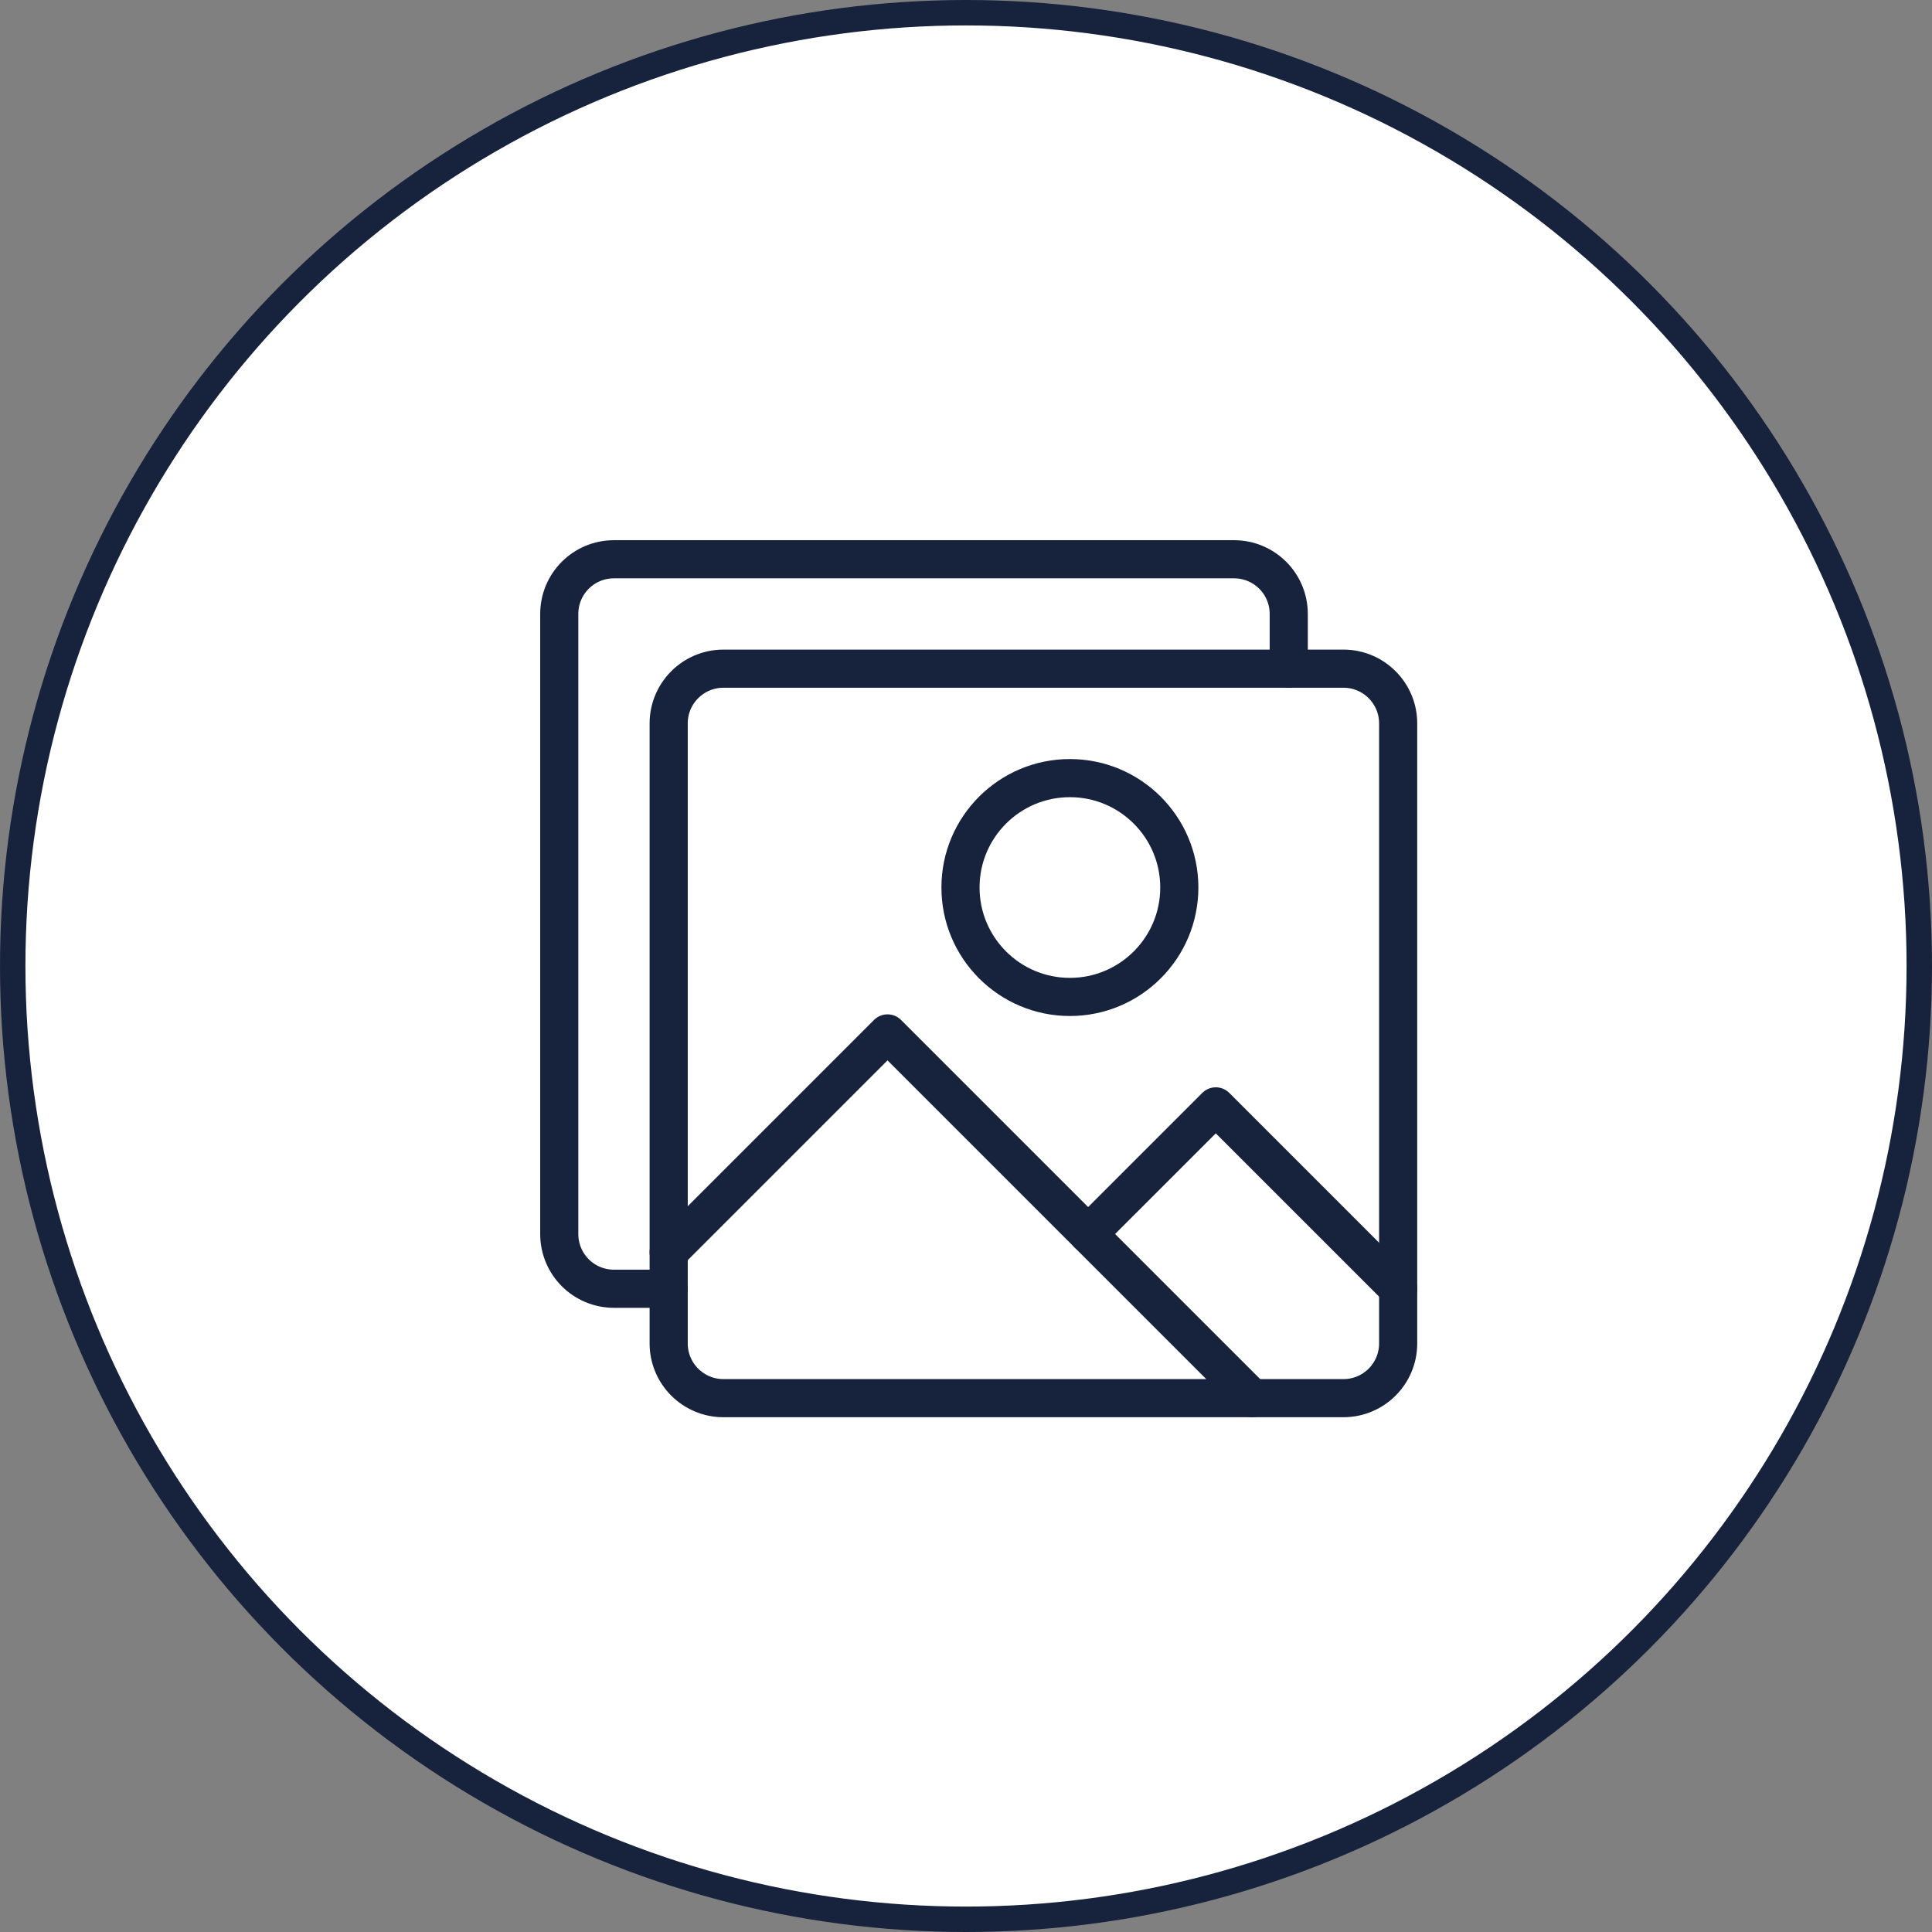 <?xml version="1.0" encoding="UTF-8"?>
<svg width="76px" height="76px" viewBox="0 0 76 76" version="1.1" xmlns="http://www.w3.org/2000/svg" xmlns:xlink="http://www.w3.org/1999/xlink">
    <rect x="0" y="0" width="76" height="76" fill="#808080" stroke="none"/>
    <title>image</title>
    <g id="PPC-LP" stroke="none" stroke-width="1" fill="none" fill-rule="evenodd">
        <g id="SNP-SnippCheck" transform="translate(-853, -2981)" stroke="#17223C">
            <g id="image" transform="translate(853, 2981)">
                <circle id="Oval-Copy-25" fill="#FFFFFF" cx="38" cy="38" r="37.5"></circle>
                <g id="Group-11" transform="translate(22, 22)" stroke-linecap="round" stroke-linejoin="round" stroke-width="1.5">
                    <path d="M33,30.848 C33,32.036 32.036,33 30.848,33 L6.457,33 C5.269,33 4.304,32.036 4.304,30.848 L4.304,6.457 C4.304,5.269 5.269,4.304 6.457,4.304 L30.848,4.304 C32.036,4.304 33,5.269 33,6.457 L33,30.848 Z" id="Stroke-1"></path>
                    <path d="M4.304,28.696 L2.152,28.696 C0.961,28.696 0,27.734 0,26.543 L0,2.152 C0,0.961 0.961,0 2.152,0 L26.543,0 C27.734,0 28.696,0.961 28.696,2.152 L28.696,4.304" id="Stroke-3"></path>
                    <path d="M24.391,12.913 C24.391,10.536 22.463,8.609 20.087,8.609 C17.711,8.609 15.783,10.536 15.783,12.913 C15.783,15.289 17.711,17.217 20.087,17.217 C22.463,17.217 24.391,15.289 24.391,12.913 Z" id="Stroke-5"></path>
                    <polyline id="Stroke-7" points="27.261 33 20.804 26.543 12.913 18.652 4.304 27.261"></polyline>
                    <polyline id="Stroke-9" points="20.804 26.543 25.826 21.522 33 28.696"></polyline>
                </g>
            </g>
        </g>
    </g>
</svg>